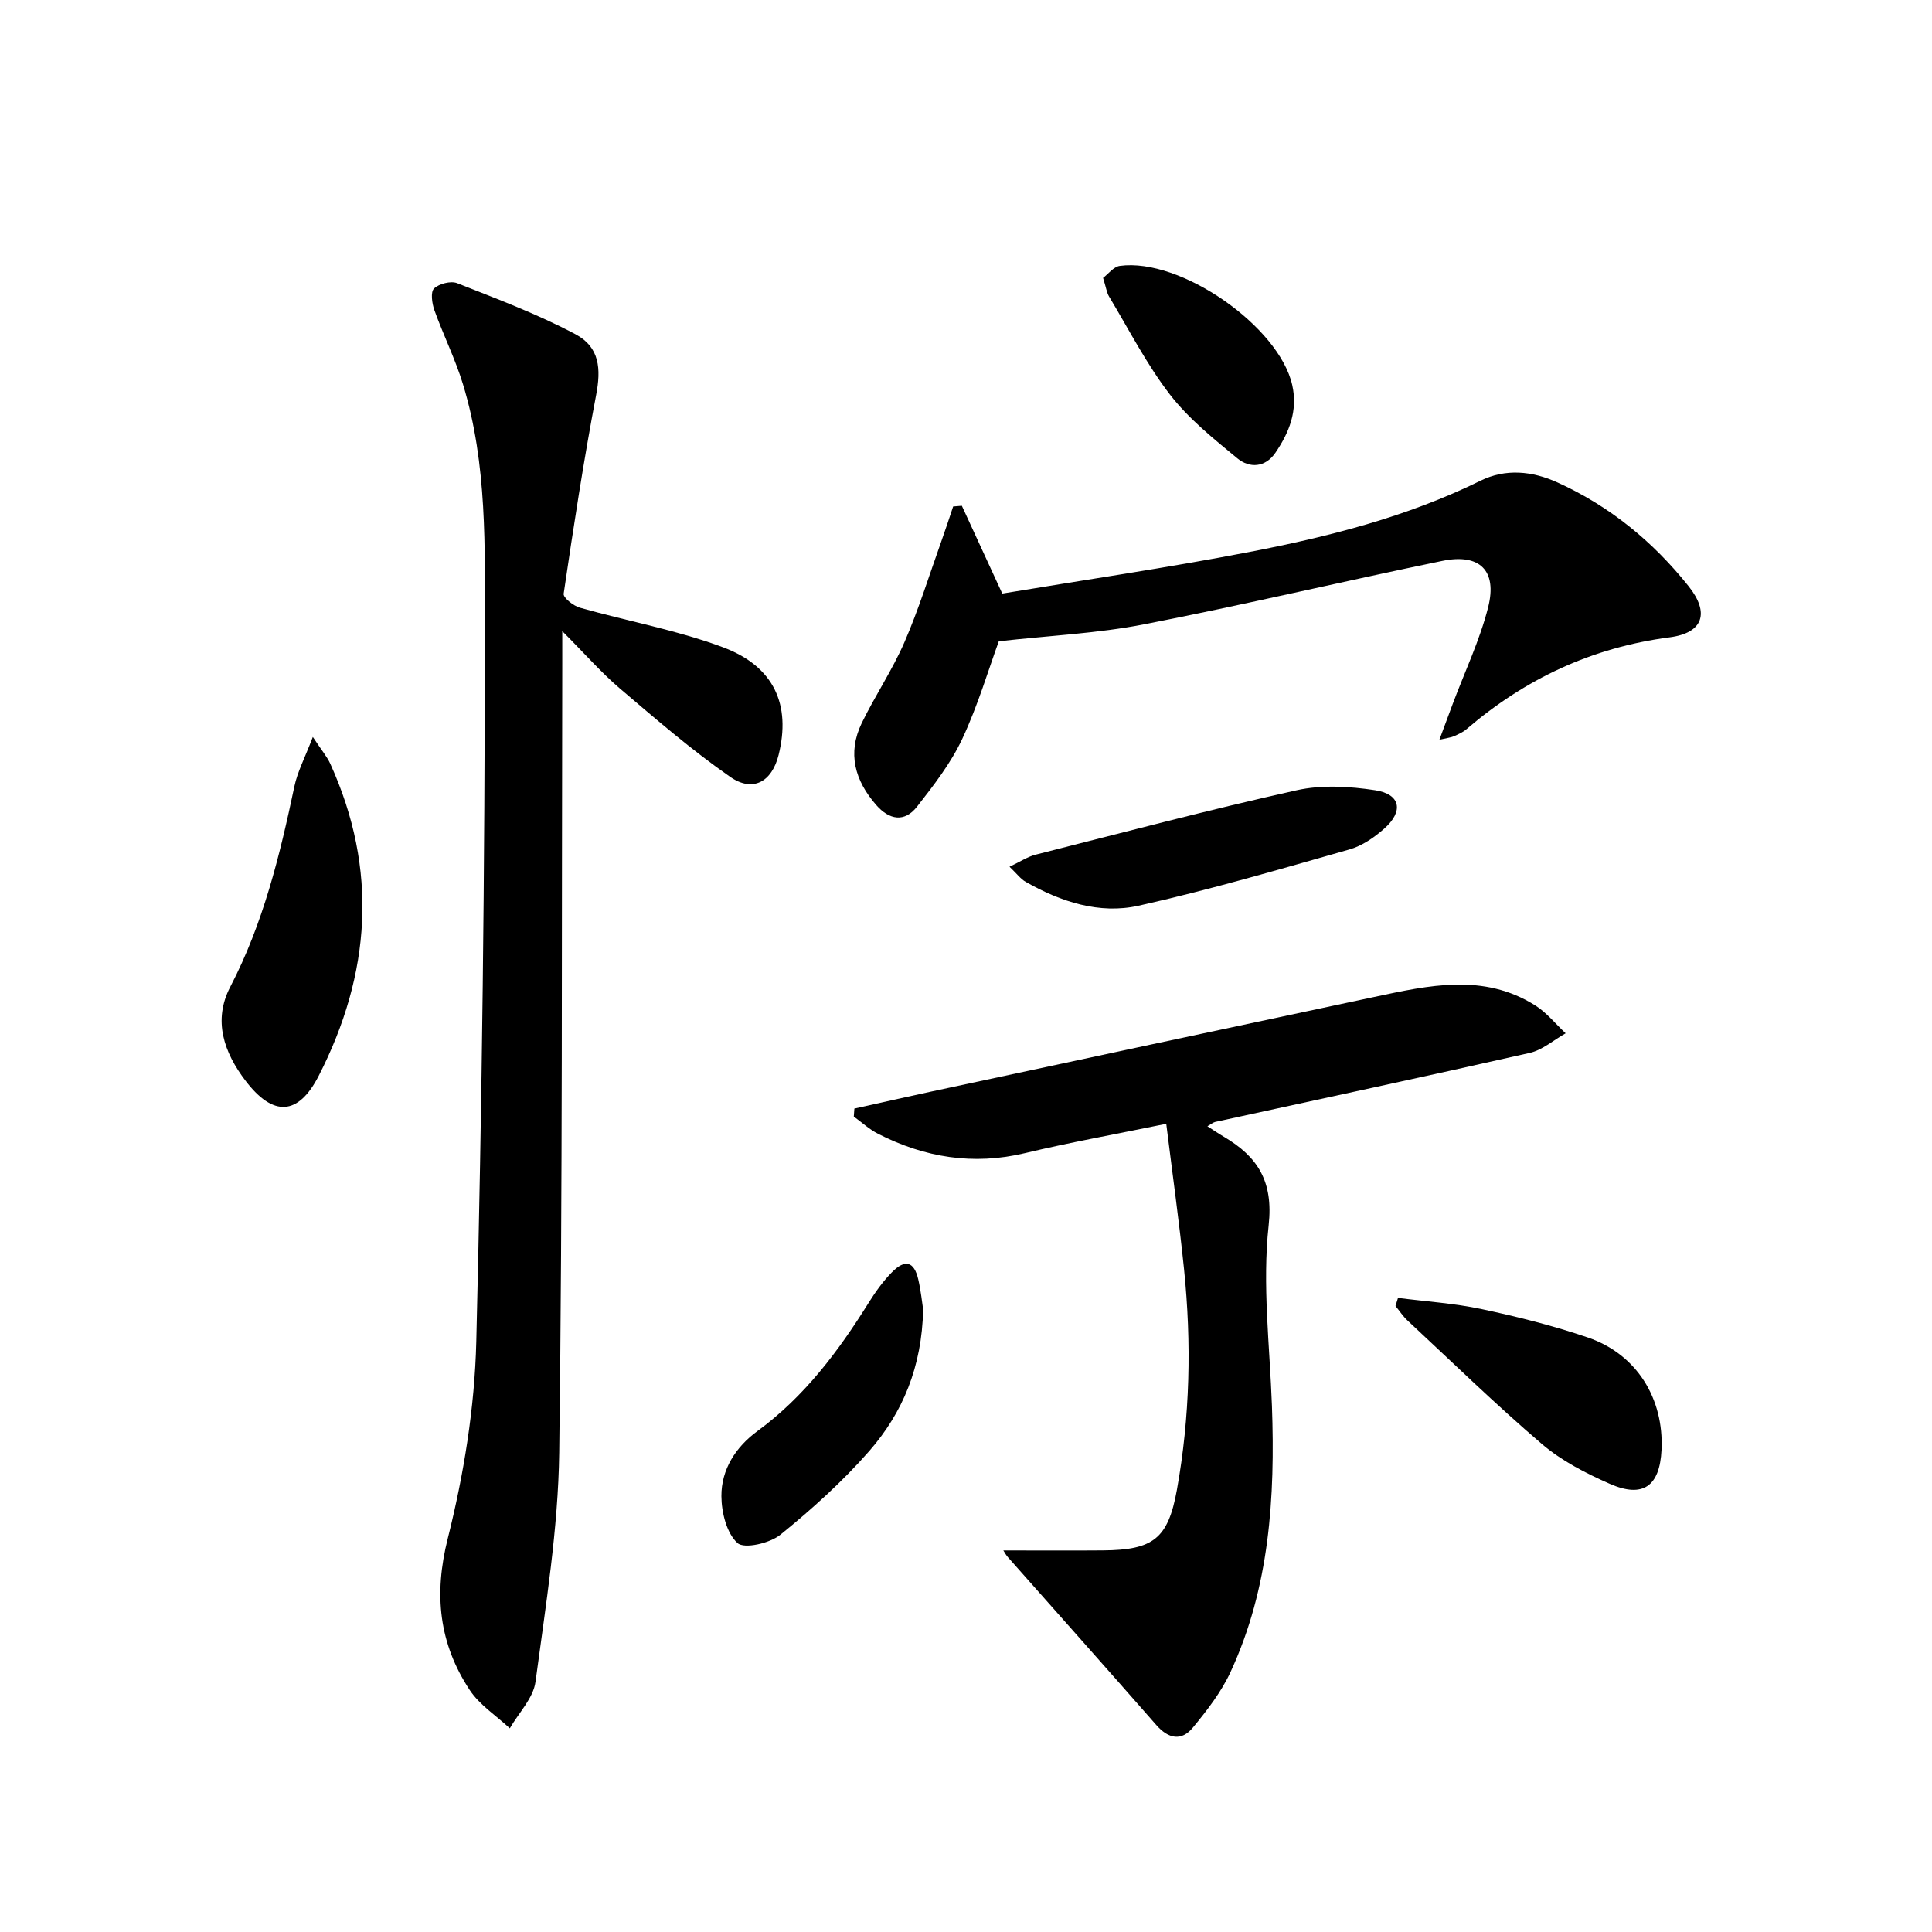 <svg enable-background="new 0 0 400 400" viewBox="0 0 400 400" xmlns="http://www.w3.org/2000/svg"><path d="m116.41 130.67v6.65c-.14 54.47.08 108.95-.63 163.42-.21 15.84-2.81 31.68-4.91 47.45-.45 3.39-3.48 6.44-5.32 9.64-2.81-2.62-6.25-4.82-8.31-7.94-6.34-9.62-7.46-19.74-4.54-31.34 3.33-13.26 5.57-27.1 5.91-40.75 1.2-49.09 1.77-98.2 1.77-147.3 0-17.02.55-34.33-4.53-50.96-1.59-5.22-4.06-10.16-5.91-15.31-.5-1.4-.83-3.77-.08-4.49 1.04-1 3.47-1.63 4.79-1.11 8.28 3.27 16.68 6.41 24.51 10.58 5.02 2.67 5.29 7.21 4.27 12.54-2.6 13.66-4.7 27.42-6.73 41.18-.12.81 2.01 2.5 3.34 2.88 9.87 2.8 20.07 4.63 29.64 8.2 10.63 3.97 14.1 11.94 11.52 22.3-1.38 5.52-5.29 7.82-10.01 4.54-8.01-5.57-15.44-12-22.89-18.34-3.86-3.3-7.24-7.18-11.89-11.84z"/><path d="m207.73 321c7.13 0 13.91.05 20.69-.01 10.32-.09 13.41-2.39 15.24-12.51 2.73-15.14 3.05-30.44 1.48-45.73-1.01-9.84-2.39-19.65-3.68-30.08-10.53 2.16-19.95 3.85-29.24 6.07-10.73 2.57-20.77.91-30.41-3.99-1.82-.92-3.36-2.37-5.04-3.58.04-.55.08-1.1.12-1.65 5.2-1.15 10.4-2.34 15.62-3.46 30.66-6.57 61.33-13.14 92-19.65 11.26-2.39 22.63-5.01 33.36 1.76 2.36 1.49 4.2 3.82 6.28 5.76-2.47 1.39-4.79 3.46-7.44 4.06-21.66 4.91-43.39 9.55-65.1 14.29-.44.1-.82.44-1.63.9 1.33.85 2.35 1.55 3.42 2.18 6.99 4.13 10.26 9.2 9.26 18.33-1.34 12.28.23 24.89.68 37.36.68 18.94-.47 37.63-8.58 55.14-1.92 4.15-4.85 7.92-7.78 11.48-2.37 2.88-5.07 2.34-7.57-.51-10.18-11.62-20.46-23.15-30.7-34.72-.41-.45-.7-1.01-.98-1.44z"/><path d="m199.14 104.71c2.65 5.76 5.3 11.52 8.37 18.18 16.84-2.8 34.05-5.31 51.11-8.6 16.46-3.17 32.7-7.28 47.9-14.76 5.2-2.56 10.71-2.02 15.94.36 10.83 4.9 19.8 12.26 27.16 21.5 4.36 5.47 3.05 9.65-3.94 10.56-16.06 2.1-29.89 8.58-42.06 19.02-.74.64-1.7 1.05-2.6 1.46-.55.25-1.2.31-3.01.73 1.12-3.02 1.94-5.23 2.77-7.45 2.49-6.66 5.6-13.16 7.33-20.01 1.91-7.59-1.77-11.16-9.46-9.58-20.62 4.24-41.11 9.12-61.77 13.14-9.65 1.88-19.58 2.33-30.09 3.51-2.11 5.78-4.31 13.25-7.57 20.22-2.36 5.03-5.9 9.59-9.35 14.01-2.59 3.32-5.74 2.77-8.45-.32-4.44-5.07-6.03-10.76-2.99-17.01 2.76-5.67 6.34-10.97 8.84-16.74 2.95-6.8 5.14-13.92 7.64-20.91.85-2.37 1.63-4.77 2.43-7.16.6-.06 1.2-.11 1.8-.15z"/><path d="m64.77 152.58c1.89 2.86 2.95 4.1 3.6 5.52 9.97 21.93 8.41 43.52-2.38 64.63-4.25 8.3-9.44 8.5-15.12 1.07-4.52-5.91-6.81-12.53-3.2-19.47 6.82-13.12 10.27-27.21 13.28-41.51.64-3.05 2.17-5.91 3.82-10.24z"/><path d="m191.13 271.12c-.26 11.92-4.25 21.39-11.15 29.29-5.53 6.32-11.87 12.03-18.4 17.33-2.19 1.78-7.49 3-8.89 1.73-2.25-2.04-3.31-6.34-3.33-9.7-.03-5.55 2.98-10.2 7.46-13.48 9.71-7.12 16.74-16.49 23.02-26.56 1.4-2.24 2.97-4.44 4.82-6.32 2.74-2.79 4.61-2.23 5.46 1.49.56 2.42.8 4.9 1.01 6.22z"/><path d="m209.01 179.45c2.27-1.07 3.76-2.09 5.41-2.5 17.99-4.56 35.94-9.31 54.06-13.34 5.18-1.15 10.93-.81 16.24 0 5.26.81 5.94 4.35 1.86 7.96-2.07 1.83-4.58 3.56-7.19 4.3-14.49 4.12-28.97 8.37-43.66 11.65-8.13 1.81-16.11-.81-23.37-4.94-1.05-.59-1.82-1.67-3.35-3.13z"/><path d="m289.44 268.72c5.79.74 11.65 1.11 17.34 2.32 7.43 1.58 14.86 3.44 22.03 5.9 10.05 3.45 15.69 12.59 15.19 23.24-.36 7.52-3.83 10.06-10.71 7.03-4.95-2.18-9.98-4.76-14.06-8.24-9.58-8.19-18.62-17.01-27.85-25.6-.93-.87-1.64-1.98-2.46-2.98.18-.56.35-1.11.52-1.67z"/><path d="m228.38 57.54c1.03-.77 2.16-2.31 3.47-2.49 12.58-1.72 32.95 12.52 35.69 24.66 1.2 5.31-.62 9.83-3.48 14.03-2.1 3.08-5.35 3.24-7.87 1.16-4.95-4.08-10.11-8.21-13.99-13.24-4.83-6.27-8.48-13.45-12.58-20.27-.49-.82-.61-1.85-1.24-3.85z"/></svg>

